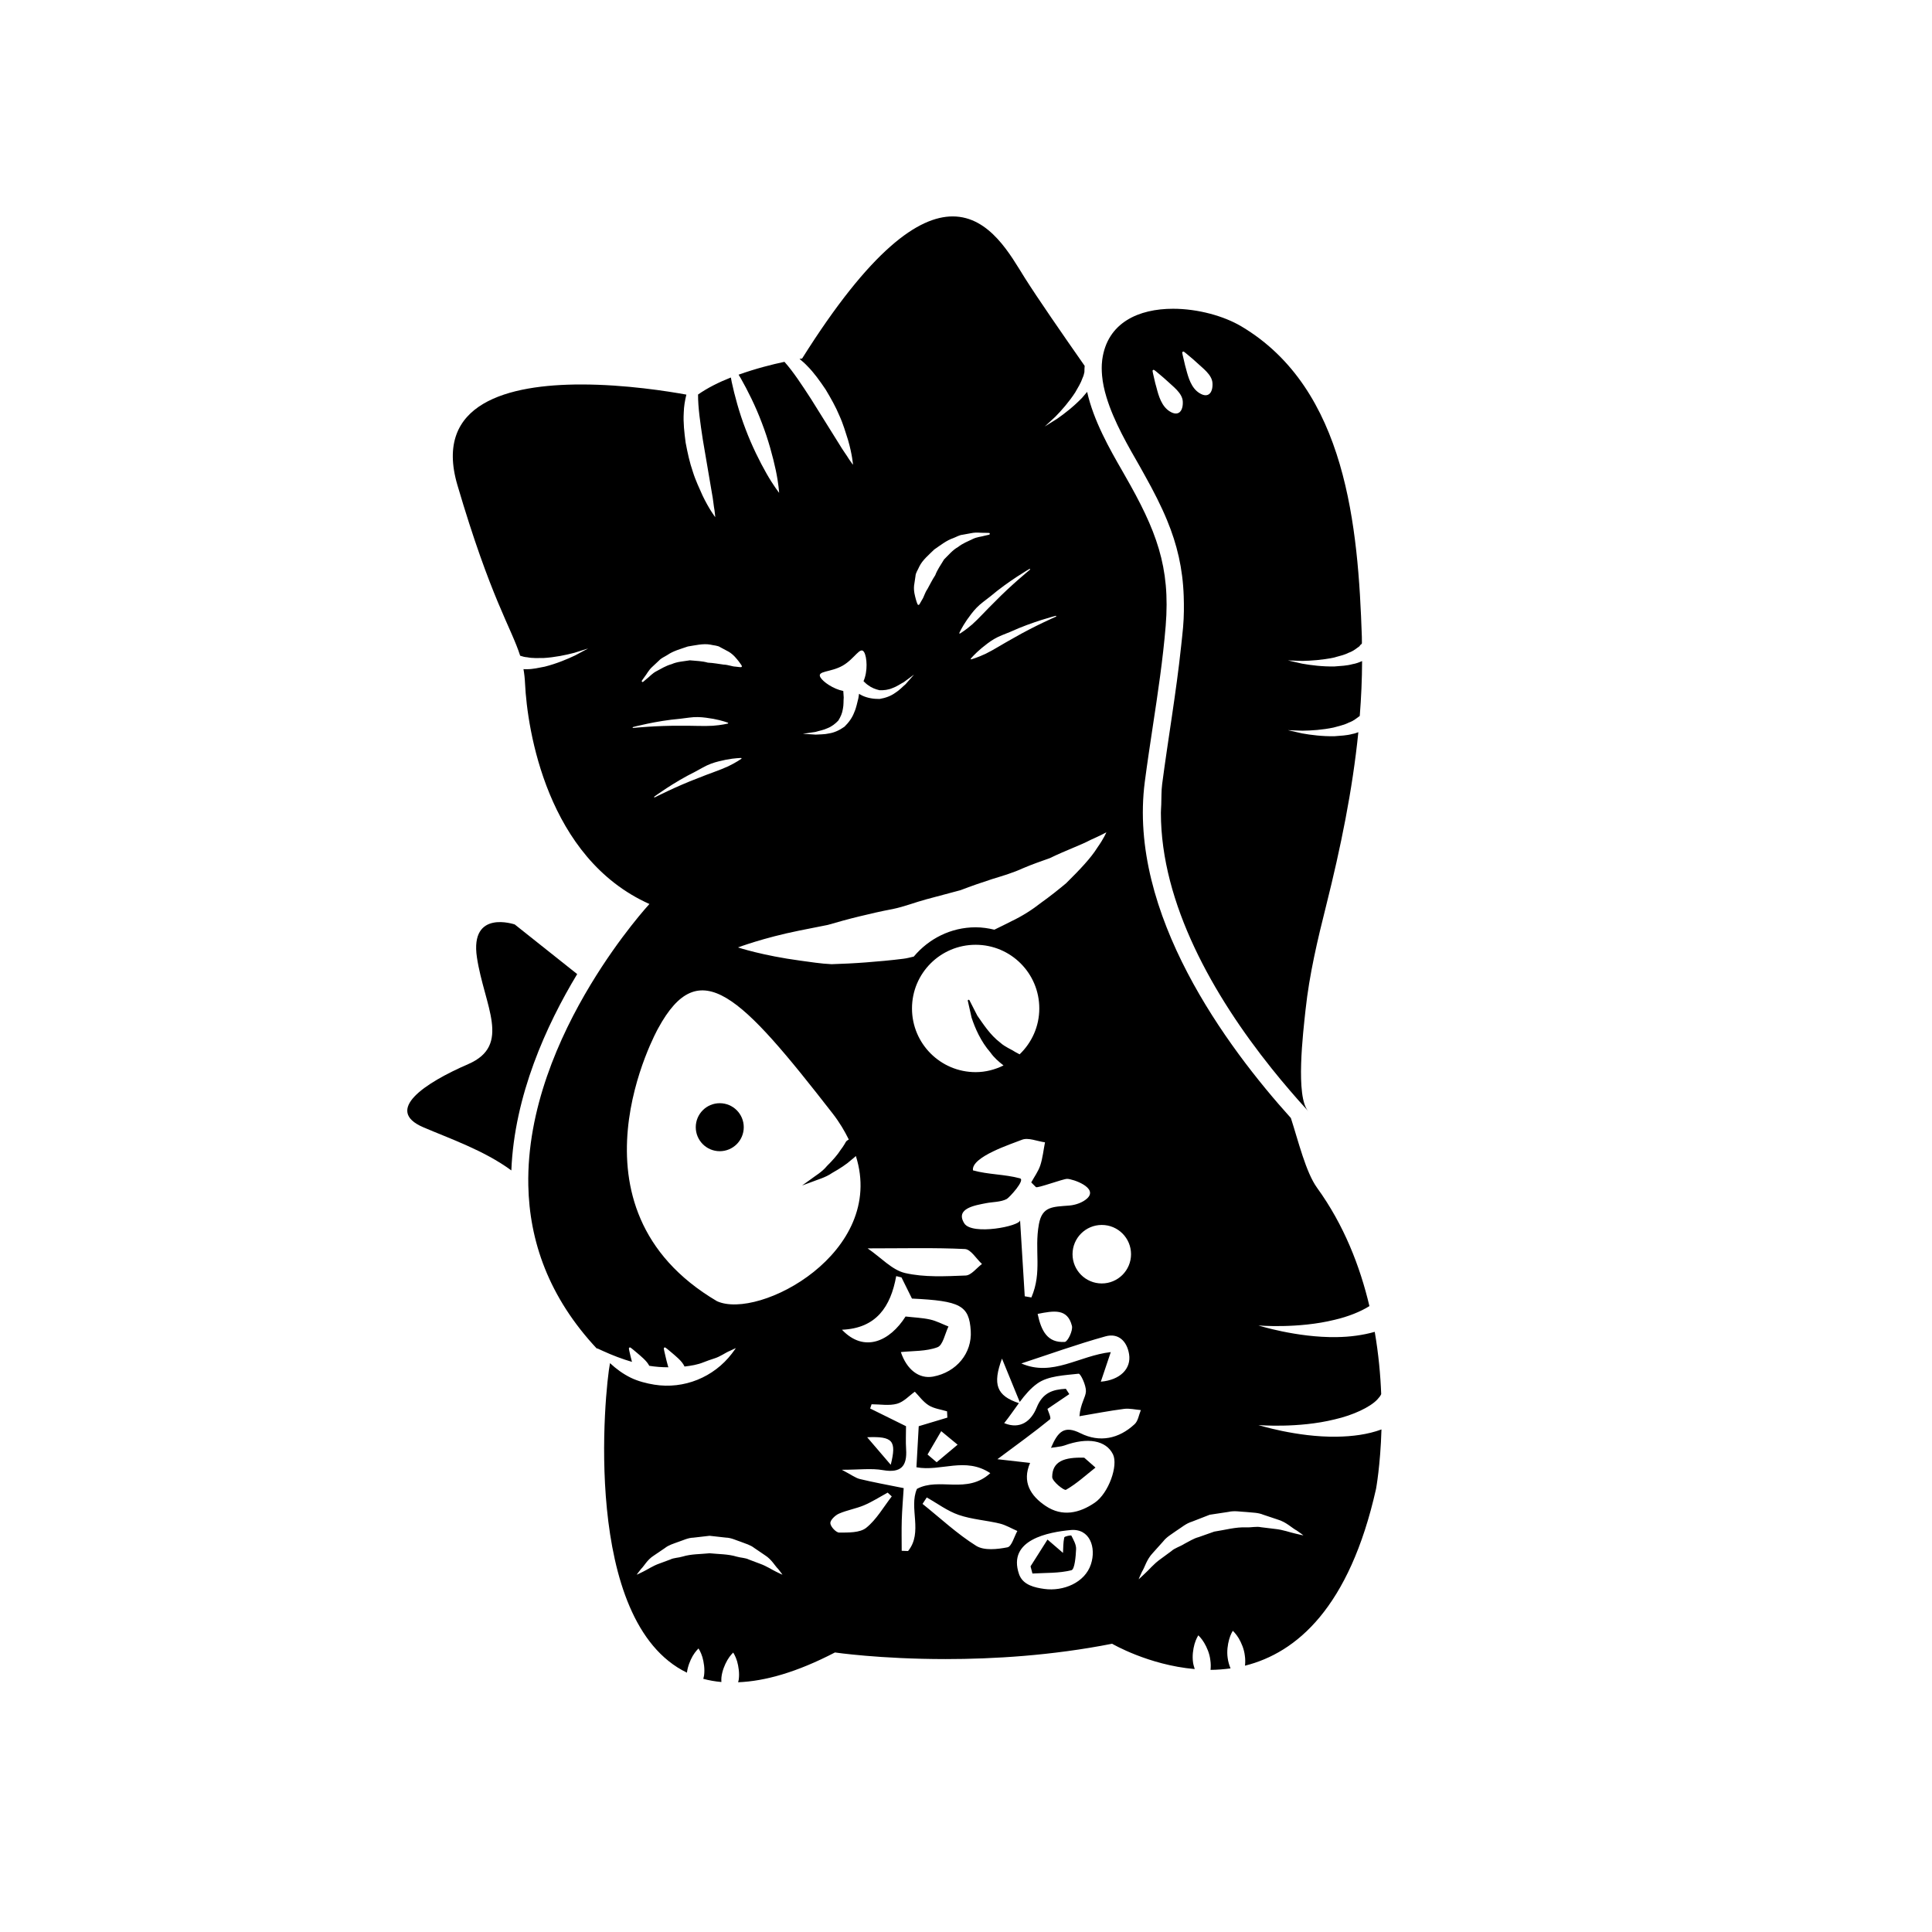 <?xml version="1.0" encoding="utf-8"?>
<!-- Generator: Adobe Illustrator 16.0.4, SVG Export Plug-In . SVG Version: 6.00 Build 0)  -->
<!DOCTYPE svg PUBLIC "-//W3C//DTD SVG 1.1//EN" "http://www.w3.org/Graphics/SVG/1.1/DTD/svg11.dtd">
<svg version="1.1" id="Capa_1" xmlns="http://www.w3.org/2000/svg" xmlns:xlink="http://www.w3.org/1999/xlink" x="0px" y="0px"
	 width="64px" height="64px" viewBox="0 0 64 64" enable-background="new 0 0 64 64" xml:space="preserve">
<g>
	<path d="M17.052,30.624c0,0-1.494-0.515-1.253,1.092c0.243,1.604,1.158,2.907-0.288,3.534c-1.446,0.626-2.795,1.529-1.494,2.09
		c0.852,0.367,2.023,0.768,2.922,1.432c0.099-2.479,1.157-4.808,2.181-6.504L17.052,30.624z"/>
	<path d="M44.288,47.592c-0.677,0.012-1.331-0.09-1.812-0.188c-0.479-0.1-0.789-0.197-0.789-0.197s1.316,0.113,2.53-0.189
		c0.603-0.138,1.164-0.4,1.407-0.656c0.057-0.064,0.105-0.119,0.124-0.168c0.007-0.008,0.003-0.008,0.006-0.014
		c-0.024-0.638-0.089-1.332-0.214-2.061c-0.398,0.113-0.831,0.169-1.254,0.174c-0.678,0.012-1.331-0.09-1.811-0.188
		c-0.48-0.1-0.789-0.197-0.789-0.197s1.315,0.113,2.529-0.189c0.442-0.102,0.86-0.27,1.149-0.453
		c-0.313-1.32-0.843-2.688-1.734-3.918c-0.374-0.517-0.621-1.551-0.868-2.312c-2.123-2.353-5.406-6.777-4.839-11.138
		c0.08-0.613,0.173-1.225,0.265-1.837c0.166-1.092,0.336-2.221,0.427-3.33c0.159-1.956-0.31-3.167-1.357-4.989l-0.073-0.129
		c-0.428-0.742-0.961-1.68-1.172-2.632c-0.055,0.066-0.113,0.132-0.168,0.197c-0.277,0.289-0.588,0.529-0.826,0.694
		c-0.246,0.154-0.41,0.257-0.41,0.257s0.142-0.131,0.353-0.327c0.202-0.204,0.453-0.491,0.656-0.803
		c0.091-0.161,0.19-0.316,0.241-0.473c0.033-0.068,0.05-0.135,0.063-0.198c-0.003-0.07,0.007-0.139,0.009-0.208
		c-0.731-1.045-1.56-2.244-1.986-2.919c-0.454-0.719-1.146-2.032-2.386-2.032c-1.129,0-2.714,1.089-4.988,4.707
		c0,0-0.038,0.006-0.086,0.014c0.086,0.071,0.172,0.142,0.251,0.227c0.229,0.228,0.424,0.505,0.613,0.784
		c0.173,0.288,0.338,0.58,0.458,0.87c0.13,0.285,0.208,0.568,0.286,0.806c0.14,0.483,0.164,0.819,0.164,0.819
		s-0.054-0.066-0.135-0.188c-0.073-0.125-0.203-0.293-0.325-0.501c-0.255-0.408-0.594-0.952-0.934-1.496
		c-0.296-0.455-0.59-0.906-0.877-1.225c-0.401,0.084-0.951,0.223-1.519,0.426c0.025,0.042,0.048,0.078,0.074,0.123
		c0.222,0.391,0.49,0.922,0.697,1.476c0.214,0.552,0.367,1.127,0.461,1.566c0.093,0.44,0.111,0.749,0.111,0.749
		s-0.192-0.243-0.415-0.634c-0.222-0.39-0.489-0.922-0.697-1.476c-0.213-0.552-0.366-1.127-0.46-1.566
		c-0.011-0.052-0.018-0.096-0.027-0.145c-0.392,0.154-0.768,0.341-1.087,0.564c-0.003,0.43,0.077,0.965,0.159,1.503
		c0.108,0.632,0.215,1.264,0.296,1.739c0.047,0.237,0.061,0.449,0.09,0.591c0.02,0.145,0.024,0.23,0.024,0.23
		s-0.206-0.267-0.422-0.721c-0.1-0.229-0.23-0.493-0.322-0.792c-0.103-0.296-0.174-0.624-0.236-0.954
		c-0.045-0.334-0.083-0.671-0.063-0.993c0.005-0.214,0.041-0.412,0.087-0.6c-0.594-0.108-2.014-0.336-3.483-0.336
		c-2.395,0-4.903,0.607-4.102,3.332c1.105,3.757,1.786,4.727,2.079,5.653c0.071,0.025,0.15,0.047,0.241,0.053
		c0.161,0.034,0.346,0.024,0.531,0.024c0.371-0.022,0.745-0.099,1.022-0.173c0.275-0.086,0.458-0.144,0.458-0.144
		s-0.171,0.091-0.426,0.228c-0.262,0.126-0.624,0.277-1.012,0.375c-0.197,0.037-0.394,0.086-0.593,0.084
		c-0.038,0.004-0.074-0.002-0.111-0.002c0.026,0.148,0.044,0.304,0.052,0.479c0.072,1.518,0.723,5.783,4.12,7.301
		c0,0-0.964,1.042-1.948,2.671c-1.048,1.734-2.114,4.135-2.064,6.652c0.036,1.818,0.66,3.695,2.293,5.43
		c-0.016-0.023-0.028-0.041-0.028-0.041s0.076,0.035,0.208,0.095c0.322,0.147,0.639,0.267,0.961,0.361
		c-0.015-0.056-0.031-0.115-0.042-0.164c-0.041-0.158-0.059-0.269-0.059-0.267c-0.005-0.029,0.012-0.05,0.035-0.047
		c0.009,0,0.017,0.004,0.025,0.01c0,0,0.089,0.065,0.211,0.172c0.062,0.053,0.136,0.115,0.208,0.183
		c0.091,0.087,0.152,0.16,0.195,0.243c0.205,0.033,0.416,0.049,0.632,0.049c-0.007-0.025-0.014-0.045-0.022-0.076
		c-0.028-0.095-0.05-0.188-0.068-0.267c-0.041-0.158-0.059-0.269-0.059-0.267c-0.005-0.029,0.012-0.05,0.035-0.047
		c0.009,0,0.017,0.004,0.025,0.01c0,0,0.089,0.065,0.211,0.172c0.062,0.053,0.136,0.115,0.208,0.183
		c0.099,0.095,0.163,0.173,0.206,0.267c0.217-0.025,0.436-0.061,0.632-0.142c0.114-0.047,0.229-0.084,0.338-0.12
		c0.221-0.066,0.392-0.203,0.524-0.253c0.129-0.063,0.206-0.095,0.206-0.095s-0.046,0.068-0.134,0.184
		c-0.601,0.783-1.585,1.184-2.566,1.027c-0.256-0.041-0.54-0.114-0.774-0.227c-0.269-0.131-0.49-0.297-0.695-0.486
		c-0.174,0.889-0.949,8.56,2.548,10.253c0.027-0.206,0.107-0.405,0.191-0.552c0.089-0.153,0.193-0.25,0.193-0.25
		s0.079,0.119,0.129,0.287c0.048,0.17,0.084,0.393,0.055,0.607c-0.004,0.039-0.019,0.074-0.026,0.112
		c0.189,0.052,0.389,0.087,0.6,0.106c0-0.05-0.006-0.1,0.001-0.15c0.022-0.215,0.11-0.424,0.197-0.576
		c0.089-0.153,0.193-0.25,0.193-0.25s0.079,0.119,0.129,0.288c0.048,0.17,0.084,0.392,0.055,0.606
		c-0.003,0.031-0.015,0.06-0.021,0.09c0.889-0.035,1.943-0.33,3.208-0.987c0,0,1.487,0.219,3.668,0.219
		c1.575,0,3.512-0.114,5.513-0.508c0,0,1.2,0.705,2.737,0.839c-0.022-0.072-0.046-0.145-0.056-0.221
		c-0.031-0.215,0.002-0.438,0.049-0.607c0.048-0.17,0.125-0.29,0.125-0.29s0.105,0.095,0.195,0.248
		c0.09,0.152,0.18,0.358,0.204,0.575c0.017,0.107,0.017,0.217,0.007,0.322c0.217-0.002,0.438-0.019,0.662-0.049
		c-0.044-0.109-0.08-0.226-0.095-0.349c-0.032-0.215,0.001-0.438,0.048-0.608c0.045-0.168,0.122-0.289,0.122-0.289
		s0.106,0.096,0.196,0.248c0.089,0.152,0.179,0.359,0.203,0.576c0.017,0.11,0.016,0.223,0.005,0.332
		c1.706-0.427,3.458-1.92,4.341-5.857c0,0,0.145-0.78,0.18-1.969C45.309,47.521,44.79,47.585,44.288,47.592z M37.467,41.547
		c0,0.535-0.434,0.969-0.969,0.969s-0.969-0.434-0.969-0.969s0.434-0.969,0.969-0.969C37.034,40.578,37.467,41.011,37.467,41.547z
		 M33.833,45.166c0.929-0.305,1.849-0.637,2.789-0.898c0.427-0.119,0.711,0.162,0.78,0.59c0.078,0.479-0.293,0.857-0.936,0.912
		c0.113-0.336,0.205-0.609,0.33-0.98C35.744,44.908,34.869,45.617,33.833,45.166z M30.813,43.711
		c-0.265-0.059-0.541-0.068-0.815-0.1c-0.519,0.82-1.369,1.215-2.107,0.438c1.142-0.047,1.615-0.768,1.797-1.776
		c0.058,0.015,0.116,0.028,0.175,0.043c0.112,0.228,0.225,0.455,0.347,0.701c1.606,0.076,1.893,0.229,1.947,1.064
		c0.049,0.74-0.47,1.375-1.244,1.52c-0.476,0.088-0.879-0.24-1.071-0.812c0.398-0.042,0.837-0.019,1.213-0.16
		c0.182-0.067,0.247-0.448,0.364-0.687C31.218,43.863,31.022,43.758,30.813,43.711z M29.507,48.523
		c-0.283-0.332-0.494-0.578-0.781-0.912C29.577,47.574,29.707,47.723,29.507,48.523z M31.989,42.253
		c-0.67,0.026-1.364,0.065-2.007-0.082c-0.432-0.101-0.791-0.508-1.241-0.817c1.201,0,2.214-0.027,3.224,0.022
		c0.196,0.01,0.376,0.323,0.564,0.495C32.349,42.005,32.173,42.246,31.989,42.253z M32.185,33.711
		c0.111,0.336,0.301,0.786,0.627,1.157c0.114,0.166,0.271,0.301,0.431,0.426c-0.28,0.138-0.591,0.222-0.923,0.222
		c-1.165,0-2.109-0.945-2.109-2.109c-0.001-1.166,0.943-2.11,2.108-2.11c1.166,0,2.109,0.944,2.109,2.108
		c0,0.6-0.252,1.137-0.652,1.521c-0.045-0.022-0.088-0.047-0.133-0.071c-0.152-0.101-0.348-0.17-0.504-0.313
		c-0.342-0.257-0.574-0.629-0.765-0.899c-0.156-0.305-0.26-0.509-0.26-0.509c-0.006-0.012-0.019-0.018-0.032-0.015
		c-0.016,0.003-0.026,0.019-0.022,0.035C32.06,33.152,32.11,33.375,32.185,33.711z M31.943,40.525
		c-0.313-0.498,0.372-0.599,0.72-0.668c0.214-0.043,0.491-0.034,0.687-0.139c0.082-0.043,0.625-0.633,0.437-0.684
		c-0.503-0.137-1.054-0.123-1.556-0.264c-0.065-0.451,1.295-0.881,1.62-1.013c0.209-0.085,0.508,0.05,0.766,0.084
		c-0.051,0.255-0.076,0.519-0.156,0.763c-0.066,0.199-0.197,0.377-0.3,0.565c0.052,0.052,0.104,0.103,0.155,0.155
		c0.047,0.047,0.899-0.274,1.035-0.273c0.186,0.002,1.043,0.295,0.662,0.649c-0.146,0.135-0.383,0.218-0.589,0.235
		c-0.553,0.045-0.899,0.021-1.009,0.617c-0.16,0.87,0.117,1.576-0.249,2.428c-0.073-0.014-0.146-0.026-0.22-0.039
		c-0.051-0.836-0.104-1.672-0.155-2.521C33.801,40.618,32.198,40.932,31.943,40.525z M35.509,43.921
		c0.039,0.156-0.141,0.526-0.237,0.532c-0.567,0.035-0.777-0.352-0.899-0.928C34.91,43.418,35.363,43.337,35.509,43.921z
		 M34.971,20.4c0.008-0.002,0.016,0.002,0.018,0.01c0.002,0.007-0.002,0.014-0.008,0.017c0,0-0.728,0.317-1.404,0.708
		c-0.346,0.188-0.666,0.397-0.93,0.524c-0.266,0.125-0.47,0.182-0.47,0.182c-0.007,0.003-0.016,0-0.02-0.007
		c-0.002-0.005,0-0.012,0.002-0.016c0,0,0.127-0.156,0.36-0.35c0.117-0.094,0.254-0.208,0.418-0.303
		c0.162-0.097,0.354-0.159,0.537-0.237C34.201,20.595,34.971,20.4,34.971,20.4z M34.102,18.847c0.008-0.004,0.017-0.002,0.021,0.005
		c0.004,0.006,0.002,0.014-0.003,0.019c0,0-0.615,0.5-1.161,1.059c-0.282,0.274-0.535,0.561-0.754,0.755
		c-0.221,0.192-0.403,0.301-0.403,0.301c-0.006,0.005-0.016,0.005-0.021-0.002c-0.003-0.004-0.003-0.011-0.002-0.016
		c0,0,0.081-0.185,0.252-0.434c0.088-0.122,0.19-0.269,0.322-0.404c0.129-0.136,0.298-0.248,0.453-0.373
		C33.414,19.242,34.102,18.847,34.102,18.847z M30.326,19.089c0.005-0.117,0.083-0.211,0.128-0.323
		c0.109-0.22,0.317-0.388,0.494-0.563c0.21-0.144,0.404-0.3,0.627-0.376c0.109-0.041,0.2-0.102,0.312-0.113
		c0.105-0.019,0.203-0.037,0.295-0.054c0.178-0.036,0.319-0.003,0.421-0.01c0.101,0.003,0.158,0.004,0.158,0.004
		c0.016,0,0.029,0.014,0.028,0.03c0,0.014-0.011,0.025-0.022,0.028c0,0-0.057,0.013-0.156,0.036
		c-0.094,0.031-0.25,0.036-0.397,0.112c-0.149,0.073-0.318,0.135-0.48,0.262c-0.176,0.097-0.313,0.266-0.46,0.409
		c-0.109,0.182-0.227,0.345-0.292,0.523c-0.104,0.157-0.179,0.315-0.257,0.455c-0.094,0.136-0.118,0.27-0.182,0.361
		c-0.049,0.093-0.088,0.15-0.088,0.15c-0.008,0.016-0.027,0.023-0.043,0.015c-0.005-0.003-0.012-0.011-0.015-0.015
		c0,0-0.028-0.057-0.057-0.164c-0.027-0.105-0.079-0.268-0.06-0.458C30.295,19.302,30.31,19.199,30.326,19.089z M27.014,24.246
		c0.119-0.038,0.266-0.06,0.401-0.125c0.142-0.055,0.259-0.15,0.356-0.252c0.076-0.122,0.131-0.247,0.151-0.388
		c0.028-0.132,0.017-0.269,0.027-0.377c-0.005-0.083-0.01-0.152-0.014-0.214c-0.334-0.066-0.672-0.303-0.758-0.453
		c-0.126-0.22,0.34-0.159,0.74-0.388c0.4-0.23,0.584-0.661,0.71-0.442c0.093,0.162,0.125,0.629-0.022,0.958
		c0.049,0.047,0.092,0.092,0.152,0.132c0.113,0.086,0.24,0.135,0.38,0.168c0.14,0.004,0.29-0.011,0.43-0.073
		c0.141-0.049,0.261-0.137,0.372-0.195c0.204-0.151,0.34-0.251,0.34-0.251s-0.113,0.128-0.282,0.321
		c-0.099,0.082-0.201,0.198-0.345,0.287c-0.139,0.1-0.314,0.167-0.515,0.2c-0.201,0.003-0.398-0.031-0.564-0.107
		c-0.046-0.018-0.075-0.042-0.116-0.064c-0.007,0.045-0.014,0.092-0.022,0.145c-0.039,0.14-0.063,0.305-0.138,0.471
		c-0.063,0.171-0.179,0.335-0.323,0.474c-0.165,0.118-0.336,0.195-0.506,0.222c-0.164,0.038-0.319,0.029-0.447,0.04
		c-0.256-0.016-0.426-0.027-0.426-0.027S26.764,24.284,27.014,24.246z M26.467,30.829c0.296-0.059,0.616-0.122,0.955-0.19
		c0.332-0.097,0.681-0.194,1.041-0.281c0.36-0.088,0.731-0.174,1.111-0.245c0.378-0.077,0.742-0.223,1.118-0.324
		c0.377-0.101,0.753-0.201,1.124-0.3c0.356-0.137,0.711-0.259,1.061-0.372c0.354-0.108,0.695-0.21,1-0.351
		c0.309-0.133,0.617-0.238,0.902-0.34c0.531-0.259,1.029-0.432,1.341-0.6c0.336-0.148,0.53-0.255,0.53-0.255
		s-0.08,0.199-0.299,0.508c-0.205,0.332-0.568,0.719-1.035,1.18c-0.246,0.205-0.519,0.425-0.821,0.64
		c-0.295,0.232-0.624,0.444-0.988,0.617c-0.181,0.095-0.378,0.187-0.567,0.281c-0.201-0.047-0.405-0.079-0.62-0.079
		c-0.826,0-1.557,0.382-2.05,0.97c-0.115,0.026-0.229,0.059-0.346,0.072c-0.417,0.053-0.831,0.089-1.229,0.12
		c-0.399,0.031-0.784,0.049-1.147,0.06c-0.365-0.016-0.711-0.075-1.027-0.116c-1.268-0.17-2.074-0.439-2.074-0.439
		S25.278,31.069,26.467,30.829z M24.12,25.386c-0.265,0.124-0.63,0.24-0.994,0.389c-0.731,0.277-1.436,0.639-1.436,0.639
		c-0.007,0.004-0.016,0.001-0.02-0.006c-0.003-0.006-0.001-0.014,0.005-0.019c0,0,0.638-0.472,1.354-0.825
		c0.177-0.092,0.346-0.201,0.523-0.265c0.177-0.066,0.352-0.101,0.499-0.133c0.298-0.057,0.499-0.057,0.499-0.057
		c0.008,0,0.015,0.007,0.015,0.015c0,0.005-0.005,0.011-0.008,0.013C24.557,25.137,24.384,25.26,24.12,25.386z M21.356,22.416
		c0.066-0.078,0.123-0.211,0.258-0.332c0.068-0.063,0.141-0.132,0.219-0.205c0.076-0.083,0.179-0.12,0.277-0.183
		c0.194-0.134,0.435-0.197,0.675-0.28c0.246-0.038,0.505-0.105,0.746-0.062c0.117,0.031,0.239,0.024,0.336,0.09
		c0.098,0.052,0.19,0.101,0.275,0.147c0.163,0.098,0.264,0.237,0.332,0.321c0.068,0.087,0.098,0.143,0.098,0.143
		c0.008,0.016,0.002,0.035-0.014,0.043c-0.005,0.003-0.016,0.004-0.021,0.003c0,0-0.069-0.003-0.173-0.018
		c-0.111-0.002-0.233-0.062-0.398-0.068c-0.159-0.021-0.331-0.055-0.519-0.064c-0.182-0.054-0.383-0.057-0.594-0.077
		c-0.202,0.034-0.419,0.043-0.602,0.126c-0.199,0.055-0.349,0.153-0.497,0.23c-0.149,0.074-0.246,0.196-0.327,0.253
		c-0.077,0.066-0.121,0.103-0.121,0.103c-0.012,0.01-0.031,0.009-0.041-0.003c-0.009-0.01-0.009-0.025-0.002-0.036
		C21.265,22.545,21.298,22.498,21.356,22.416z M20.973,24.114c-0.008,0.001-0.015-0.005-0.016-0.013
		c-0.001-0.007,0.004-0.014,0.011-0.016c0,0,0.766-0.207,1.562-0.275c0.198-0.021,0.396-0.061,0.584-0.056
		c0.189,0.003,0.364,0.034,0.513,0.058c0.298,0.055,0.486,0.129,0.486,0.129c0.008,0.003,0.011,0.011,0.008,0.019
		c-0.002,0.005-0.008,0.008-0.013,0.01c0,0-0.206,0.051-0.498,0.072c-0.292,0.019-0.674-0.006-1.067,0
		C21.761,24.033,20.973,24.114,20.973,24.114z M25.707,52.064c-0.135-0.063-0.304-0.182-0.533-0.264
		c-0.112-0.042-0.233-0.088-0.361-0.136c-0.121-0.062-0.273-0.058-0.411-0.099c-0.279-0.086-0.59-0.08-0.895-0.111
		c-0.304,0.031-0.615,0.023-0.895,0.109c-0.137,0.043-0.293,0.039-0.408,0.098c-0.126,0.046-0.244,0.09-0.354,0.131
		c-0.227,0.078-0.413,0.21-0.545,0.271c-0.133,0.068-0.214,0.102-0.214,0.102s0.049-0.073,0.143-0.189
		c0.109-0.103,0.201-0.305,0.427-0.447c0.113-0.076,0.235-0.159,0.364-0.247c0.129-0.103,0.283-0.144,0.442-0.204
		c0.16-0.051,0.321-0.137,0.501-0.141c0.177-0.021,0.358-0.041,0.538-0.062c0.18,0.021,0.361,0.041,0.538,0.06
		c0.18,0.004,0.341,0.09,0.501,0.141c0.158,0.061,0.316,0.104,0.439,0.201c0.126,0.086,0.246,0.168,0.356,0.242
		c0.224,0.14,0.333,0.357,0.439,0.457c0.095,0.117,0.141,0.188,0.141,0.188S25.839,52.132,25.707,52.064z M23.752,43.104
		c-5.277-3.107-1.952-9.035-1.952-9.035c1.373-2.53,2.747-1.084,5.783,2.818c0.228,0.293,0.395,0.579,0.534,0.86
		c-0.035,0.026-0.078,0.042-0.099,0.083c0,0-0.067,0.128-0.174,0.266c-0.097,0.155-0.262,0.344-0.448,0.527
		c-0.167,0.206-0.396,0.33-0.553,0.453c-0.164,0.117-0.273,0.195-0.273,0.195s0.125-0.047,0.313-0.115
		c0.185-0.076,0.461-0.145,0.687-0.303c0.241-0.135,0.478-0.289,0.641-0.438c0.064-0.05,0.101-0.084,0.141-0.12
		C29.363,41.488,25.145,43.736,23.752,43.104z M28.694,50.611c-0.21,0.168-0.589,0.156-0.893,0.158
		c-0.105,0-0.285-0.192-0.295-0.309c-0.008-0.1,0.157-0.261,0.28-0.316c0.268-0.119,0.567-0.166,0.837-0.28
		c0.27-0.115,0.522-0.277,0.781-0.419c0.046,0.043,0.091,0.084,0.137,0.125C29.265,49.925,29.035,50.338,28.694,50.611z
		 M30.081,51.38c-0.07-0.003-0.141-0.005-0.211-0.008c0-0.339-0.008-0.679,0.002-1.017c0.011-0.345,0.041-0.688,0.064-1.059
		c-0.553-0.111-1.005-0.193-1.451-0.301c-0.147-0.036-0.278-0.139-0.599-0.307c0.585,0,0.984-0.055,1.362,0.012
		c0.601,0.104,0.806-0.131,0.768-0.696c-0.017-0.253-0.003-0.508-0.003-0.759c-0.4-0.198-0.794-0.393-1.188-0.587
		c0.016-0.046,0.032-0.093,0.047-0.14c0.283,0,0.581,0.056,0.843-0.017c0.224-0.062,0.408-0.271,0.59-0.399
		c0.136,0.139,0.273,0.334,0.459,0.451c0.176,0.11,0.403,0.137,0.608,0.199c0.004,0.069,0.007,0.139,0.011,0.208
		c-0.28,0.084-0.559,0.168-0.949,0.285c-0.023,0.397-0.049,0.864-0.076,1.36c0.814,0.152,1.614-0.357,2.447,0.195
		c-0.776,0.713-1.694,0.125-2.43,0.521C30.098,49.953,30.585,50.76,30.081,51.38z M31.722,47.857
		c-0.231,0.194-0.463,0.389-0.694,0.582c-0.101-0.084-0.201-0.17-0.302-0.256c0.151-0.259,0.302-0.517,0.453-0.774
		C31.36,47.561,31.541,47.709,31.722,47.857z M33.373,51.257c-0.336,0.066-0.773,0.114-1.035-0.049
		c-0.634-0.397-1.19-0.919-1.778-1.39c0.047-0.071,0.094-0.143,0.14-0.213c0.351,0.197,0.683,0.449,1.057,0.578
		c0.435,0.15,0.911,0.178,1.363,0.287c0.2,0.049,0.387,0.162,0.581,0.246C33.594,50.906,33.514,51.229,33.373,51.257z
		 M36.139,51.816c-0.201,0.619-0.924,0.904-1.541,0.82c-0.334-0.045-0.683-0.133-0.82-0.438c-0.008-0.017-0.014-0.034-0.021-0.052
		c-0.396-1.152,0.995-1.392,1.704-1.461C36.109,50.623,36.318,51.271,36.139,51.816z M35.258,47.884
		c0.768-0.28,1.381-0.173,1.61,0.291c0.182,0.368-0.142,1.286-0.599,1.601c-0.513,0.353-1.082,0.479-1.631,0.11
		c-0.5-0.334-0.789-0.796-0.515-1.425c-0.397-0.045-0.731-0.082-1.083-0.123c0.65-0.484,1.21-0.888,1.743-1.322
		c0.049-0.039-0.068-0.283-0.085-0.344c0.258-0.175,0.49-0.333,0.724-0.49c-0.038-0.059-0.075-0.117-0.114-0.176
		c-0.428,0.023-0.766,0.121-0.968,0.623c-0.176,0.438-0.538,0.736-1.075,0.514c0.174-0.217,0.328-0.445,0.487-0.662
		c-0.739-0.244-0.878-0.619-0.56-1.476c0.222,0.543,0.389,0.951,0.588,1.437c0.176-0.235,0.359-0.453,0.585-0.613
		c0.356-0.254,0.899-0.27,1.366-0.323c0.064-0.007,0.248,0.381,0.242,0.582c-0.008,0.204-0.181,0.404-0.215,0.826
		c0.492-0.083,0.983-0.179,1.479-0.243c0.18-0.023,0.369,0.025,0.555,0.04c-0.066,0.158-0.091,0.36-0.206,0.466
		c-0.522,0.487-1.16,0.617-1.793,0.301c-0.538-0.269-0.746-0.059-0.978,0.483C35.027,47.926,35.148,47.923,35.258,47.884z
		 M42.907,50.801c-0.171-0.035-0.394-0.126-0.677-0.154c-0.141-0.018-0.291-0.035-0.451-0.055c-0.156-0.035-0.328,0.012-0.5,0.004
		c-0.344-0.015-0.698,0.086-1.057,0.141c-0.171,0.061-0.343,0.121-0.512,0.181c-0.176,0.046-0.322,0.146-0.477,0.224
		c-0.143,0.092-0.319,0.137-0.432,0.242c-0.127,0.094-0.248,0.182-0.359,0.264c-0.23,0.162-0.393,0.371-0.521,0.482
		c-0.125,0.121-0.202,0.186-0.202,0.186s0.036-0.094,0.111-0.252c0.096-0.146,0.146-0.397,0.361-0.623
		c0.105-0.116,0.219-0.244,0.34-0.379c0.115-0.149,0.277-0.238,0.438-0.354c0.166-0.104,0.32-0.244,0.521-0.303
		c0.192-0.075,0.388-0.15,0.583-0.227c0.207-0.031,0.414-0.062,0.619-0.094c0.203-0.049,0.408-0.003,0.602,0.004
		c0.193,0.02,0.385,0.018,0.553,0.089c0.168,0.056,0.326,0.109,0.473,0.158c0.293,0.085,0.484,0.289,0.637,0.366
		c0.145,0.099,0.22,0.16,0.22,0.16S43.074,50.844,42.907,50.801z"/>
	<path d="M35.255,50.93c-0.037,0.17-0.032,0.348-0.042,0.512c-0.127-0.108-0.287-0.248-0.513-0.442
		c-0.212,0.334-0.388,0.61-0.562,0.887c0.021,0.08,0.043,0.159,0.063,0.238c0.435-0.026,0.88-0.005,1.293-0.11
		c0.106-0.029,0.142-0.451,0.153-0.695c0.008-0.15-0.086-0.309-0.157-0.451C35.482,50.85,35.264,50.891,35.255,50.93z"/>
	<path d="M35.311,49.352c0.352-0.201,0.656-0.482,0.978-0.737c-0.164-0.144-0.328-0.288-0.372-0.327
		c-0.66-0.02-1.057,0.115-1.062,0.638C34.854,49.074,35.252,49.386,35.311,49.352z"/>
	<circle cx="23.843" cy="37.34" r="0.795"/>
	<path d="M37.76,15.455c0.059,0.101,0.108,0.195,0.163,0.293c0.292,0.522,0.542,1.011,0.74,1.492
		c0.328,0.794,0.517,1.584,0.549,2.506c0.011,0.327,0.011,0.665-0.021,1.034c-0.017,0.213-0.045,0.425-0.066,0.637
		c-0.161,1.524-0.428,3.037-0.627,4.557c-0.03,0.227-0.021,0.455-0.03,0.683c-0.003,0.09-0.012,0.179-0.012,0.269
		c0,3.007,1.741,6.059,3.664,8.463c0.202,0.252,0.403,0.496,0.608,0.733c0.181,0.211,0.36,0.416,0.541,0.612
		c0.023,0.027,0.049,0.056,0.072,0.082c-0.434-0.474-0.172-2.627-0.093-3.365c0.126-1.174,0.399-2.325,0.687-3.469
		c0.472-1.885,0.867-3.796,1.062-5.727c-0.062,0.022-0.126,0.047-0.193,0.057c-0.191,0.054-0.394,0.059-0.594,0.076
		c-0.4,0.008-0.789-0.041-1.074-0.093c-0.283-0.064-0.472-0.107-0.472-0.107s0.192,0.007,0.479,0.017
		c0.287-0.002,0.668-0.027,1.032-0.104c0.179-0.05,0.359-0.088,0.505-0.164c0.159-0.054,0.269-0.154,0.356-0.214
		c0.003-0.005,0.005-0.005,0.008-0.009c0.048-0.603,0.075-1.208,0.077-1.815c-0.102,0.045-0.206,0.084-0.318,0.102
		c-0.191,0.054-0.394,0.059-0.594,0.076c-0.4,0.008-0.789-0.041-1.075-0.093c-0.282-0.064-0.471-0.107-0.471-0.107
		s0.192,0.007,0.479,0.017c0.287-0.006,0.668-0.032,1.031-0.108c0.178-0.05,0.359-0.088,0.506-0.164
		c0.158-0.054,0.268-0.154,0.355-0.214c0.02-0.034,0.036-0.053,0.059-0.068c0.01,0.001,0.016-0.016,0.022-0.032
		c-0.002-0.071,0.001-0.142-0.002-0.213c-0.122-3.618-0.503-8.212-3.992-10.284c-0.578-0.343-1.438-0.583-2.263-0.583
		c-1.125,0-2.182,0.449-2.346,1.696c-0.002,0.008,0,0.016-0.002,0.023c-0.02,0.163-0.017,0.33-0.002,0.5
		c0.021,0.231,0.071,0.466,0.143,0.703C36.9,13.978,37.391,14.81,37.76,15.455z M39.201,11.646c0.009,0.001,0.017,0.004,0.025,0.01
		c0,0.001,0.09,0.067,0.211,0.173c0.062,0.052,0.136,0.114,0.207,0.182c0.19,0.181,0.506,0.398,0.521,0.681
		c0.018,0.304-0.13,0.519-0.432,0.33c-0.269-0.167-0.367-0.508-0.442-0.796c-0.028-0.095-0.05-0.187-0.067-0.268
		c-0.041-0.156-0.06-0.267-0.06-0.267C39.162,11.665,39.178,11.644,39.201,11.646z M38.216,12.251
		c0.009,0.001,0.017,0.005,0.025,0.01c0,0,0.089,0.066,0.211,0.173c0.062,0.053,0.136,0.114,0.208,0.182
		c0.189,0.182,0.505,0.399,0.521,0.682c0.017,0.303-0.131,0.518-0.432,0.33c-0.268-0.167-0.367-0.507-0.441-0.796
		c-0.029-0.095-0.051-0.187-0.068-0.267c-0.041-0.158-0.059-0.268-0.059-0.267C38.176,12.27,38.193,12.25,38.216,12.251z"/>
</g>
</svg>
